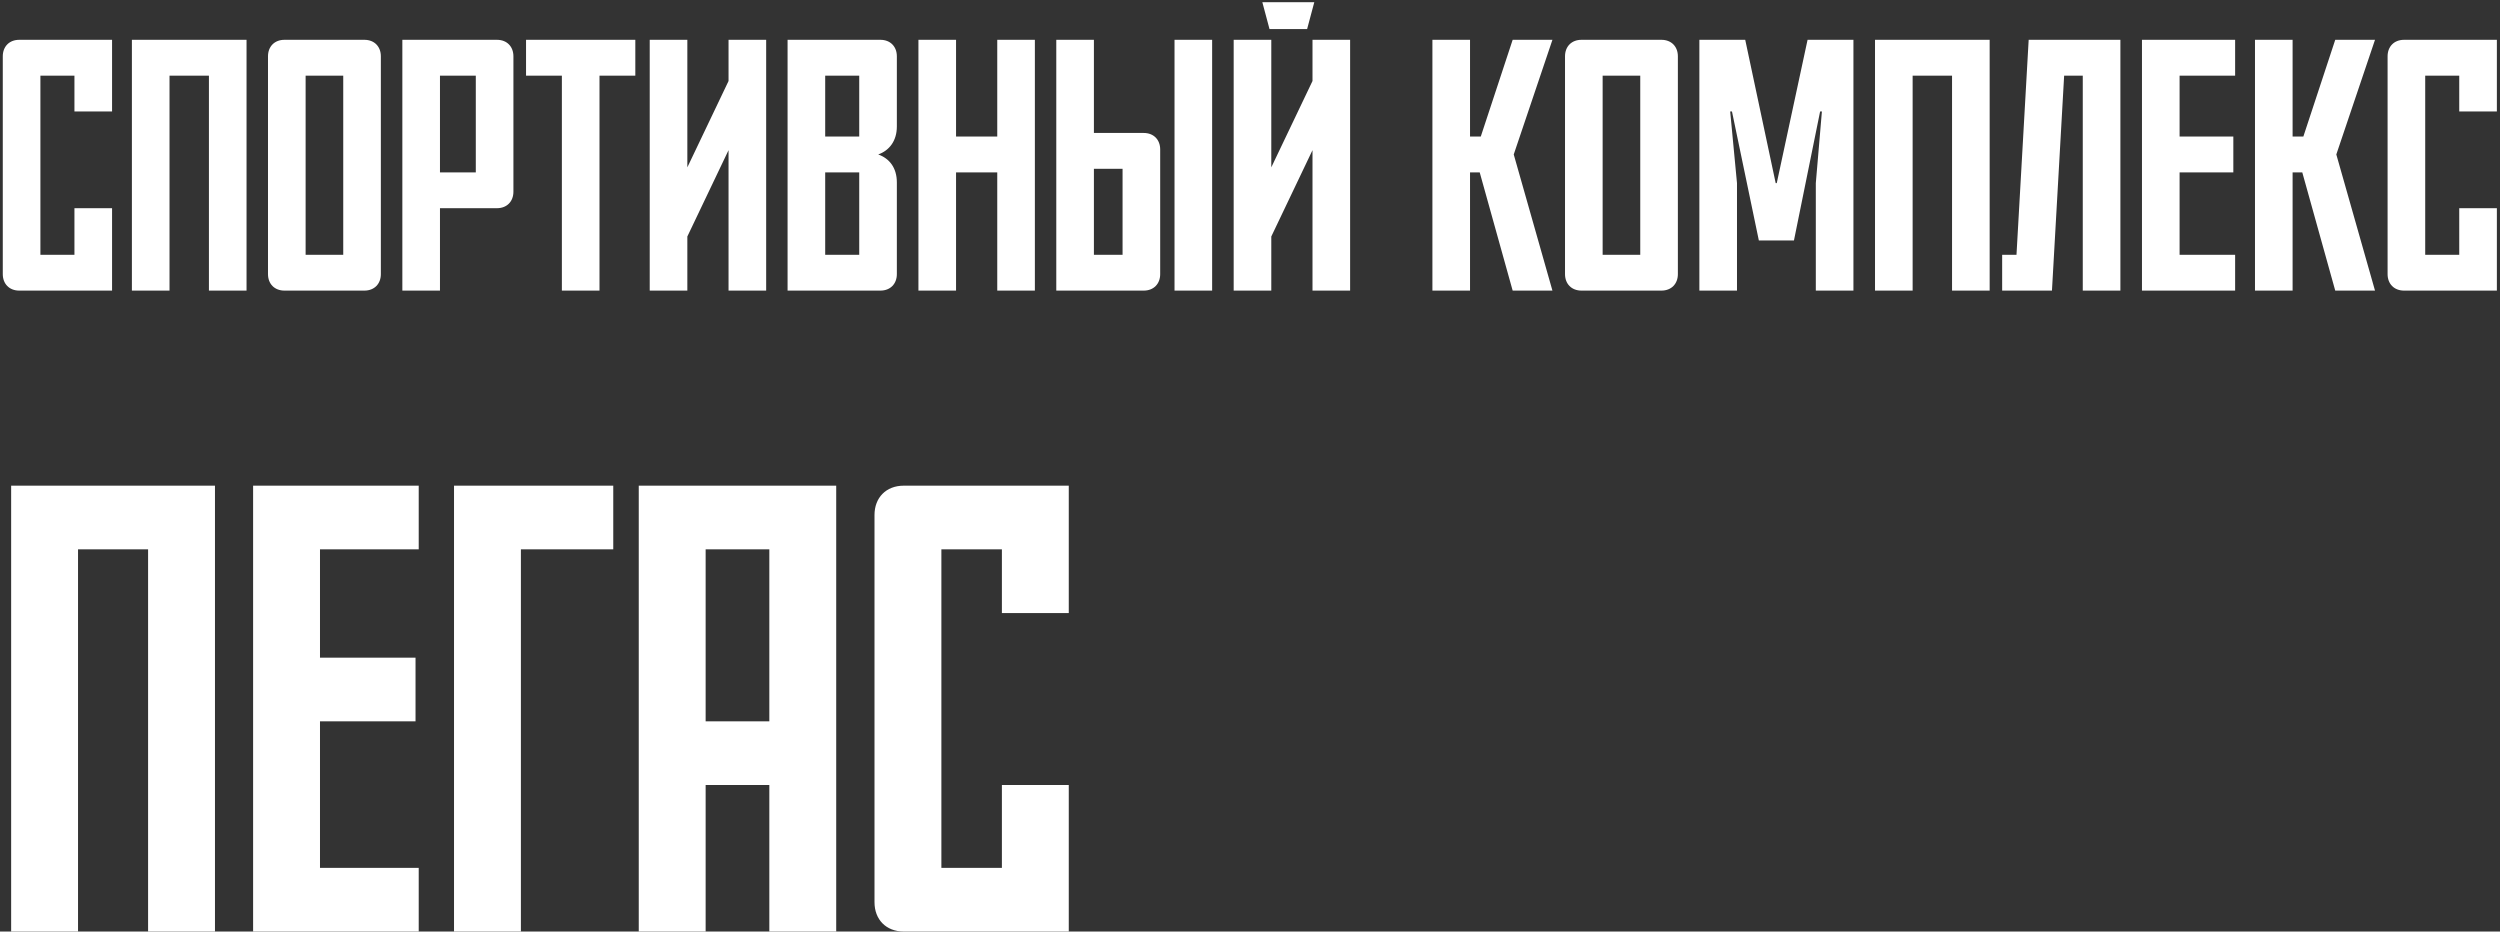 <?xml version="1.0" encoding="UTF-8"?> <svg xmlns="http://www.w3.org/2000/svg" width="628" height="234" viewBox="0 0 628 234" fill="none"><rect x="0" y="0" width="628" height="234" fill="#333333" stroke="none"/> <path d="M28.15 73H4.84C2.32 73 0.7 71.29 0.7 68.86V14.14C0.7 11.71 2.32 10 4.84 10H28.15V28H18.7V19H10.15V64H18.7V52.3H28.15V73ZM33.132 10H61.932V73H52.482V19H42.582V73H33.132V10ZM76.771 64H86.221V19H76.771V64ZM91.531 73H71.461C68.941 73 67.321 71.29 67.321 68.86V14.14C67.321 11.71 68.941 10 71.461 10H91.531C94.051 10 95.671 11.71 95.671 14.14V68.86C95.671 71.29 94.051 73 91.531 73ZM110.521 19V43.3H119.521V19H110.521ZM124.831 52.3H110.521V73H101.071V10H124.831C127.351 10 128.971 11.71 128.971 14.14V48.16C128.971 50.59 127.351 52.3 124.831 52.3ZM132.142 19V10H159.592V19H150.592V73H141.142V19H132.142ZM192.46 73H183.01V37.72L172.66 59.41V73H163.21V10H172.66V42.04L183.01 20.35V10H192.46V73ZM215.839 34.3V19H207.289V34.3H215.839ZM215.839 43.3H207.289V64H215.839V43.3ZM225.289 14.14V31.78C225.289 35.38 223.399 37.81 220.609 38.8C223.399 39.79 225.289 42.13 225.289 45.82V68.86C225.289 71.29 223.669 73 221.149 73H197.839V10H221.149C223.669 10 225.289 11.71 225.289 14.14ZM250.51 10H259.96V73H250.51V43.3H240.16V73H230.71V10H240.16V34.3H250.51V10ZM274.789 42.4V64H281.989V42.4H274.789ZM304.489 73H295.039V10H304.489V73ZM291.439 37.54V68.86C291.439 71.29 289.819 73 287.299 73H265.339V10H274.789V33.4H287.299C289.819 33.4 291.439 35.11 291.439 37.54ZM318.899 7.3L317.099 0.55H330.149L328.349 7.3H318.899ZM339.149 73H329.699V37.72L319.349 59.41V73H309.899V10H319.349V42.04L329.699 20.35V10H339.149V73ZM380.251 38.8L389.971 73H379.981L371.701 43.3H369.271V73H359.821V10H369.271V34.3H371.971L379.981 10H389.971L380.251 38.8ZM402.582 64H412.032V19H402.582V64ZM417.342 73H397.272C394.752 73 393.132 71.29 393.132 68.86V14.14C393.132 11.71 394.752 10 397.272 10H417.342C419.862 10 421.482 11.71 421.482 14.14V68.86C421.482 71.29 419.862 73 417.342 73ZM446.322 46L454.062 10H465.582V73H456.132V46L457.662 28H457.212L450.642 60.4H441.822L435.072 28H434.622L436.332 46V73H426.882V10H438.402L446.052 46H446.322ZM471.003 10H499.803V73H490.353V19H480.453V73H471.003V10ZM518.512 19L515.452 73H502.942V64H506.542L509.602 10H532.642V73H523.192V19H518.512ZM538.063 73V10H561.463V19H547.513V34.3H561.013V43.3H547.513V64H561.463V73H538.063ZM586.882 38.8L596.602 73H586.612L578.332 43.3H575.902V73H566.452V10H575.902V34.3H578.602L586.612 10H596.602L586.882 38.8ZM627.213 73H603.903C601.383 73 599.763 71.29 599.763 68.86V14.14C599.763 11.71 601.383 10 603.903 10H627.213V28H617.763V19H609.213V64H617.763V52.3H627.213V73ZM2.8 122H54V234H37.2V138H19.6V234H2.8V122ZM63.581 234V122H105.181V138H80.381V165.2H104.381V181.2H80.381V218H105.181V234H63.581ZM114.05 122H154.05V138H130.85V234H114.05V122ZM160.456 122H210.056V234H193.256V197.2H177.256V234H160.456V122ZM193.256 181.2V138H177.256V181.2H193.256ZM268.475 234H227.035C222.555 234 219.675 230.96 219.675 226.64V129.36C219.675 125.04 222.555 122 227.035 122H268.475V154H251.675V138H236.475V218H251.675V197.2H268.475V234Z" fill="white"></path> </svg> 